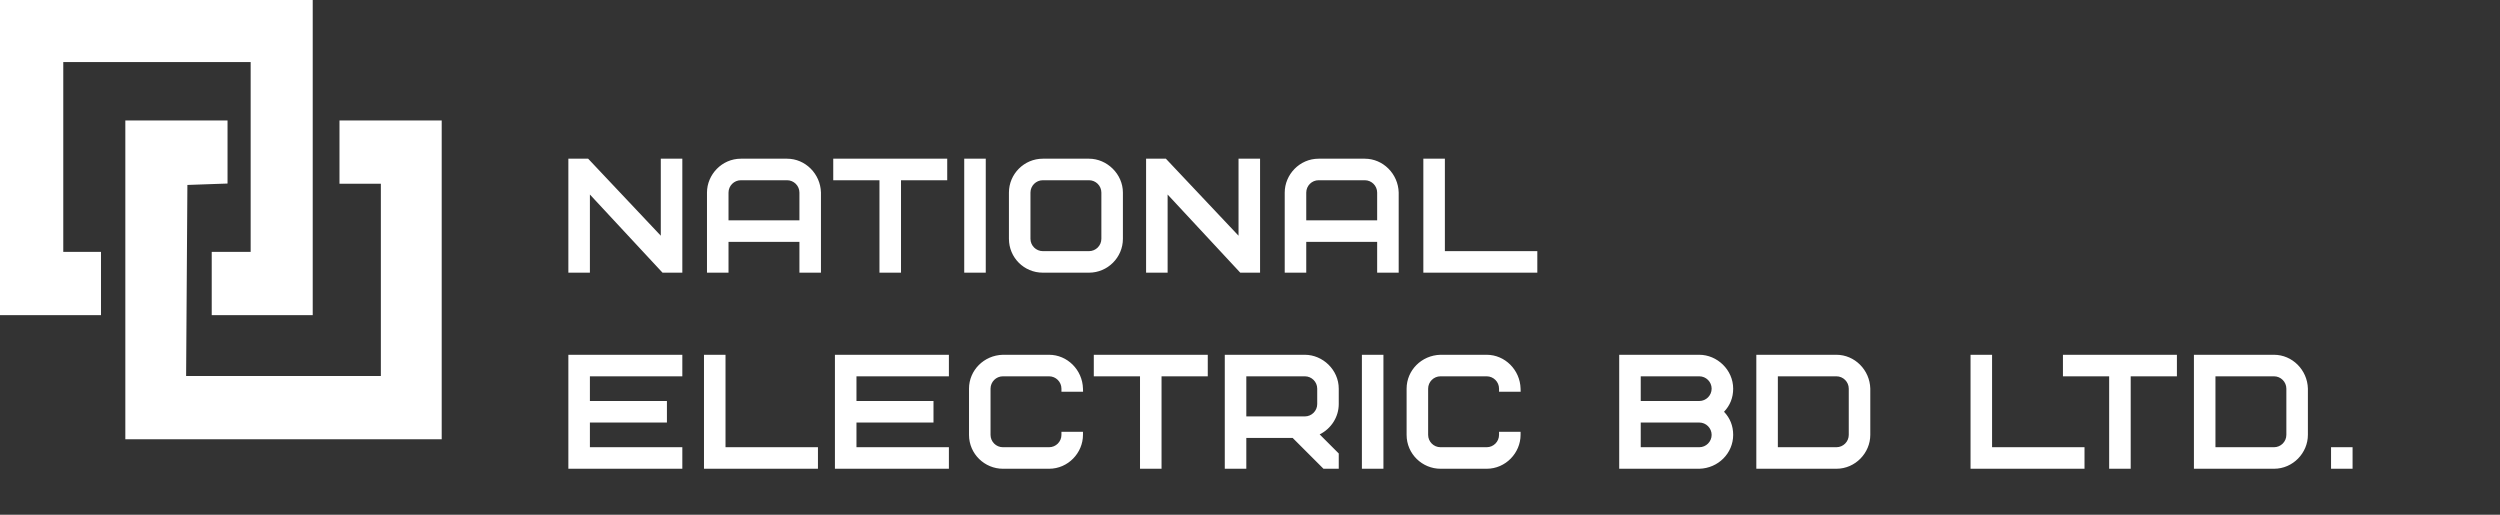 <?xml version="1.0" encoding="UTF-8"?> <svg xmlns="http://www.w3.org/2000/svg" width="204" height="42" viewBox="0 0 204 42" fill="none"><rect x="0" y="0" width="204" height="42" fill="#333333" stroke="none"/> <path d="M8.241 20.553H5.163V5.064H20.454V20.553H17.277V25.716H25.518V0H0V25.716H8.241V20.553Z" fill="white"></path> <path fill-rule="evenodd" clip-rule="evenodd" d="M10.227 22.837V35.844H23.135H36.043V22.837V9.83H31.873H27.702V12.411V14.993H29.39H31.078V22.837V30.681H23.133H15.187L15.239 22.886L15.291 15.092L16.929 15.034L18.567 14.977V12.403V9.83H14.397H10.227V22.837Z" fill="white"></path> <path d="M55.428 13.2H54.171V19.863L47.886 13.2H46.628V22H47.886V15.237L54.171 22H55.428V13.2Z" fill="white"></path> <path d="M64.226 14.457C64.917 14.457 65.483 15.023 65.483 15.714V18.229H59.197V15.714C59.197 15.023 59.763 14.457 60.455 14.457H64.226ZM66.74 15.714C66.703 14.319 65.571 13.2 64.226 13.2H60.455C59.047 13.2 57.94 14.382 57.94 15.714V22H59.197V19.486H65.483V22H66.74V15.714Z" fill="white"></path> <path d="M77.043 14.457V13.2H68.243V14.457H72.014V22H73.272V14.457H77.043Z" fill="white"></path> <path d="M78.931 22H80.188V13.2H78.931V22Z" fill="white"></path> <path d="M90.122 19.486C90.122 20.177 89.556 20.743 88.865 20.743H85.094C84.402 20.743 83.836 20.177 83.836 19.486V15.714C83.836 15.023 84.402 14.457 85.094 14.457H88.865C89.556 14.457 90.122 15.023 90.122 15.714V19.486ZM91.379 15.714C91.379 14.344 90.198 13.2 88.865 13.2H85.094C83.711 13.2 82.579 14.332 82.579 15.714V19.486C82.579 20.881 83.698 22 85.094 22H88.865C90.248 22 91.379 20.869 91.379 19.486V15.714Z" fill="white"></path> <path d="M102.571 13.2H101.314V19.863L95.028 13.2H93.771V22H95.028V15.237L101.314 22H102.571V13.2Z" fill="white"></path> <path d="M111.369 14.457C112.06 14.457 112.626 15.023 112.626 15.714V18.229H106.34V15.714C106.34 15.023 106.906 14.457 107.597 14.457H111.369ZM113.883 15.714C113.845 14.319 112.714 13.2 111.369 13.2H107.597C106.189 13.2 105.083 14.382 105.083 15.714V22H106.34V19.486H112.626V22H113.883V15.714Z" fill="white"></path> <path d="M117.652 13.2H116.395V22H125.195V20.743H117.652V13.2Z" fill="white"></path> <path d="M47.886 30.457H55.428V29.2H46.628V38H55.428V36.743H47.886V34.229H54.171V32.972H47.886V30.457Z" fill="white"></path> <path d="M58.952 29.2H57.695V38H66.495V36.743H58.952V29.2Z" fill="white"></path> <path d="M69.638 30.457H77.18V29.2H68.38V38H77.18V36.743H69.638V34.229H75.923V32.972H69.638V30.457Z" fill="white"></path> <path d="M81.835 29.2C80.427 29.238 79.321 30.357 79.321 31.715V35.486C79.321 36.907 80.49 38 81.835 38H85.607C87.015 38 88.121 36.819 88.121 35.486H86.864C86.864 36.177 86.298 36.743 85.607 36.743H81.835C81.144 36.743 80.578 36.177 80.578 35.486V31.715C80.578 31.023 81.144 30.457 81.835 30.457H85.607C86.298 30.457 86.864 31.023 86.864 31.715H88.121C88.083 30.319 86.952 29.2 85.607 29.2H81.835Z" fill="white"></path> <path d="M98.304 30.457V29.2H89.504V30.457H93.275V38H94.532V30.457H98.304Z" fill="white"></path> <path d="M107.735 32.972C107.735 33.663 107.169 34.229 106.478 34.229H101.449V30.457H106.478C107.169 30.457 107.735 31.023 107.735 31.715V32.972ZM108.992 38V37.108L107.245 35.36C108.288 35.008 108.992 34.04 108.992 32.972V31.715C108.992 30.319 107.798 29.2 106.478 29.2H100.192V38H101.449V35.486H105.585L108.099 38H108.992Z" fill="white"></path> <path d="M111.381 38H112.638V29.2H111.381V38Z" fill="white"></path> <path d="M117.544 29.2C116.136 29.238 115.029 30.357 115.029 31.715V35.486C115.029 36.907 116.198 38 117.544 38H121.315C122.723 38 123.829 36.819 123.829 35.486H122.572C122.572 36.177 122.006 36.743 121.315 36.743H117.544C116.852 36.743 116.286 36.177 116.286 35.486V31.715C116.286 31.023 116.852 30.457 117.544 30.457H121.315C122.006 30.457 122.572 31.023 122.572 31.715H123.829C123.792 30.319 122.66 29.2 121.315 29.2H117.544Z" fill="white"></path> <path d="M138.663 38C140.071 37.962 141.177 36.844 141.177 35.486C141.177 34.732 140.888 34.103 140.322 33.6C140.888 33.097 141.177 32.469 141.177 31.715C141.177 30.319 139.983 29.2 138.663 29.2H132.377V38H138.663ZM138.663 34.229C139.354 34.229 139.92 34.794 139.92 35.486C139.92 36.177 139.354 36.743 138.663 36.743H133.634V34.229H138.663ZM133.634 30.457H138.663C139.354 30.457 139.92 31.023 139.92 31.715C139.92 32.406 139.354 32.972 138.663 32.972H133.634V30.457Z" fill="white"></path> <path d="M151.109 35.486C151.109 36.177 150.543 36.743 149.852 36.743H144.823V30.457H149.852C150.543 30.457 151.109 31.023 151.109 31.715V35.486ZM152.366 31.715C152.328 30.319 151.197 29.2 149.852 29.2H143.566V38H149.852C151.26 38 152.366 36.819 152.366 35.486V31.715Z" fill="white"></path> <path d="M162.303 29.2H161.046V38H169.846V36.743H162.303V29.2Z" fill="white"></path> <path d="M177.386 30.457V29.2H168.586V30.457H172.357V38H173.615V30.457H177.386Z" fill="white"></path> <path d="M186.817 35.486C186.817 36.177 186.251 36.743 185.56 36.743H180.531V30.457H185.56C186.251 30.457 186.817 31.023 186.817 31.715V35.486ZM188.074 31.715C188.036 30.319 186.905 29.2 185.56 29.2H179.274V38H185.56C186.968 38 188.074 36.819 188.074 35.486V31.715Z" fill="white"></path> <path d="M190.463 38H191.72V36.743H190.463V38Z" fill="white"></path> <path fill-rule="evenodd" clip-rule="evenodd" d="M46.378 12.95H47.993L53.921 19.234V12.95H55.678V22.25H54.062L48.136 15.873V22.25H46.378V12.95ZM46.878 13.45V21.75H47.636V14.601L54.28 21.75H55.178V13.45H54.421V20.492L47.778 13.45H46.878ZM57.69 15.714C57.69 14.249 58.904 12.95 60.455 12.95H64.226C65.712 12.95 66.949 14.182 66.99 15.708L66.99 15.714L66.99 22.25H65.233V19.736H59.447V22.25H57.69V15.714ZM60.455 13.45C59.189 13.45 58.19 14.515 58.19 15.714V21.75H58.947V19.236H65.733V21.75H66.49V15.718C66.454 14.454 65.429 13.45 64.226 13.45H60.455ZM67.993 12.95H77.293V14.707H73.522V22.25H71.764V14.707H67.993V12.95ZM68.493 13.45V14.207H72.264V21.75H73.022V14.207H76.793V13.45H68.493ZM78.681 12.95H80.438V22.25H78.681V12.95ZM79.181 13.45V21.75H79.938V13.45H79.181ZM82.329 15.714C82.329 14.194 83.573 12.95 85.094 12.95H88.865C90.333 12.95 91.629 14.204 91.629 15.714V19.486C91.629 21.007 90.386 22.25 88.865 22.25H85.094C83.56 22.25 82.329 21.019 82.329 19.486V15.714ZM85.094 13.45C83.849 13.45 82.829 14.47 82.829 15.714V19.486C82.829 20.743 83.836 21.75 85.094 21.75H88.865C90.11 21.75 91.129 20.731 91.129 19.486V15.714C91.129 14.485 90.062 13.45 88.865 13.45H85.094ZM93.521 12.95H95.136L101.064 19.234V12.95H102.821V22.25H101.205L95.278 15.873V22.25H93.521V12.95ZM94.021 13.45V21.75H94.778V14.601L101.423 21.75H102.321V13.45H101.564V20.492L94.921 13.45H94.021ZM104.833 15.714C104.833 14.249 106.046 12.95 107.597 12.95H111.369C112.855 12.95 114.092 14.182 114.133 15.708L114.133 15.714L114.133 22.25H112.376V19.736H106.59V22.25H104.833V15.714ZM107.597 13.45C106.332 13.45 105.333 14.515 105.333 15.714V21.75H106.09V19.236H112.876V21.75H113.633V15.718C113.597 14.454 112.572 13.45 111.369 13.45H107.597ZM116.145 12.95H117.902V20.493H125.445V22.25H116.145V12.95ZM116.645 13.45V21.75H124.945V20.993H117.402V13.45H116.645ZM60.455 14.707C59.901 14.707 59.447 15.161 59.447 15.714V17.979H65.233V15.714C65.233 15.161 64.779 14.707 64.226 14.707H60.455ZM58.947 15.714C58.947 14.885 59.625 14.207 60.455 14.207H64.226C65.055 14.207 65.733 14.885 65.733 15.714V18.479H58.947V15.714ZM85.094 14.707C84.54 14.707 84.086 15.161 84.086 15.714V19.486C84.086 20.039 84.54 20.493 85.094 20.493H88.865C89.418 20.493 89.872 20.039 89.872 19.486V15.714C89.872 15.161 89.418 14.707 88.865 14.707H85.094ZM83.586 15.714C83.586 14.885 84.264 14.207 85.094 14.207H88.865C89.695 14.207 90.372 14.885 90.372 15.714V19.486C90.372 20.315 89.695 20.993 88.865 20.993H85.094C84.264 20.993 83.586 20.315 83.586 19.486V15.714ZM107.597 14.707C107.044 14.707 106.59 15.161 106.59 15.714V17.979H112.376V15.714C112.376 15.161 111.922 14.707 111.369 14.707H107.597ZM106.09 15.714C106.09 14.885 106.768 14.207 107.597 14.207H111.369C112.198 14.207 112.876 14.885 112.876 15.714V18.479H106.09V15.714ZM81.835 28.95H85.607C87.093 28.95 88.33 30.182 88.371 31.708L88.378 31.965H86.614V31.715C86.614 31.161 86.16 30.707 85.607 30.707H81.835C81.282 30.707 80.828 31.161 80.828 31.715V35.486C80.828 36.039 81.282 36.493 81.835 36.493H85.607C86.16 36.493 86.614 36.039 86.614 35.486V35.236H88.371V35.486C88.371 36.952 87.158 38.25 85.607 38.25H81.835C80.357 38.25 79.071 37.049 79.071 35.486V31.715C79.071 30.216 80.291 28.991 81.829 28.95L81.835 28.95ZM117.537 28.95L117.544 28.95L121.315 28.95C122.801 28.95 124.038 30.182 124.079 31.708L124.086 31.965H122.322V31.715C122.322 31.161 121.868 30.707 121.315 30.707H117.544C116.99 30.707 116.536 31.161 116.536 31.715V35.486C116.536 36.039 116.99 36.493 117.544 36.493H121.315C121.868 36.493 122.322 36.039 122.322 35.486V35.236H124.079V35.486C124.079 36.952 122.866 38.25 121.315 38.25H117.544C116.065 38.25 114.779 37.049 114.779 35.486V31.715C114.779 30.216 115.999 28.991 117.537 28.95ZM46.378 28.95H55.678V30.707H48.136V32.722H54.421V34.479H48.136V36.493H55.678V38.25H46.378V28.95ZM46.878 29.45V37.75H55.178V36.993H47.636V33.979H53.921V33.222H47.636V30.207H55.178V29.45H46.878ZM57.445 28.95H59.202V36.493H66.745V38.25H57.445V28.95ZM57.945 29.45V37.75H66.245V36.993H58.702V29.45H57.945ZM68.13 28.95H77.43V30.707H69.888V32.722H76.173V34.479H69.888V36.493H77.43V38.25H68.13V28.95ZM68.63 29.45V37.75H76.93V36.993H69.388V33.979H75.673V33.222H69.388V30.207H76.93V29.45H68.63ZM81.839 29.45C80.562 29.486 79.571 30.499 79.571 31.715V35.486C79.571 36.764 80.623 37.75 81.835 37.75H85.607C86.783 37.75 87.73 36.829 87.856 35.736H87.093C86.973 36.447 86.351 36.993 85.607 36.993H81.835C81.006 36.993 80.328 36.315 80.328 35.486V31.715C80.328 30.885 81.006 30.207 81.835 30.207H85.607C86.351 30.207 86.973 30.753 87.093 31.465H87.85C87.695 30.322 86.728 29.45 85.607 29.45H81.839ZM89.254 28.95H98.554V30.707H94.782V38.25H93.025V30.707H89.254V28.95ZM89.754 29.45V30.207H93.525V37.75H94.282V30.207H98.054V29.45H89.754ZM99.942 28.95H106.478C107.931 28.95 109.242 30.176 109.242 31.715V32.972C109.242 34.022 108.627 34.978 107.685 35.447L109.242 37.004V38.25H107.996L105.482 35.736H101.699V38.25H99.942V28.95ZM100.442 29.45V37.75H101.199V35.236H105.689L108.203 37.75H108.742V37.211L106.783 35.252L107.165 35.123C108.11 34.804 108.742 33.93 108.742 32.972V31.715C108.742 30.462 107.665 29.45 106.478 29.45H100.442ZM111.131 28.95H112.888V38.25H111.131V28.95ZM111.631 29.45V37.75H112.388V29.45H111.631ZM117.547 29.45C116.271 29.486 115.279 30.499 115.279 31.715V35.486C115.279 36.764 116.332 37.75 117.544 37.75H121.315C122.491 37.75 123.438 36.829 123.565 35.736H122.801C122.681 36.447 122.059 36.993 121.315 36.993H117.544C116.714 36.993 116.036 36.315 116.036 35.486V31.715C116.036 30.885 116.714 30.207 117.544 30.207H121.315C122.059 30.207 122.681 30.753 122.801 31.465H123.559C123.403 30.322 122.437 29.45 121.315 29.45H117.547ZM132.127 28.95H138.663C140.116 28.95 141.427 30.176 141.427 31.715C141.427 32.451 141.173 33.083 140.681 33.6C141.173 34.117 141.427 34.75 141.427 35.486C141.427 36.984 140.207 38.209 138.669 38.25L138.663 38.25H132.127V28.95ZM132.627 29.45V37.75H138.659C139.936 37.714 140.927 36.702 140.927 35.486C140.927 34.805 140.67 34.244 140.156 33.787L139.946 33.6L140.156 33.413C140.67 32.957 140.927 32.396 140.927 31.715C140.927 30.462 139.849 29.45 138.663 29.45H132.627ZM143.316 28.95H149.852C151.338 28.95 152.575 30.182 152.616 31.708L152.616 31.715L152.616 35.486C152.616 36.952 151.403 38.25 149.852 38.25H143.316V28.95ZM143.816 29.45V37.75H149.852C151.117 37.75 152.116 36.685 152.116 35.486V31.718C152.08 30.454 151.055 29.45 149.852 29.45H143.816ZM160.796 28.95H162.553V36.493H170.096V38.25H160.796V28.95ZM161.296 29.45V37.75H169.596V36.993H162.053V29.45H161.296ZM168.336 28.95H177.636V30.707H173.865V38.25H172.107V30.707H168.336V28.95ZM168.836 29.45V30.207H172.607V37.75H173.365V30.207H177.136V29.45H168.836ZM179.024 28.95H185.56C187.046 28.95 188.283 30.182 188.324 31.708L188.324 31.715L188.324 35.486C188.324 36.952 187.111 38.25 185.56 38.25H179.024V28.95ZM179.524 29.45V37.75H185.56C186.825 37.75 187.824 36.685 187.824 35.486V31.718C187.788 30.454 186.763 29.45 185.56 29.45H179.524ZM101.199 30.207H106.478C107.307 30.207 107.985 30.885 107.985 31.715V32.972C107.985 33.801 107.307 34.479 106.478 34.479H101.199V30.207ZM101.699 30.707V33.979H106.478C107.031 33.979 107.485 33.525 107.485 32.972V31.715C107.485 31.161 107.031 30.707 106.478 30.707H101.699ZM133.384 30.207H138.663C139.492 30.207 140.17 30.885 140.17 31.715C140.17 32.544 139.492 33.222 138.663 33.222H133.384V30.207ZM133.884 30.707V32.722H138.663C139.216 32.722 139.67 32.268 139.67 31.715C139.67 31.161 139.216 30.707 138.663 30.707H133.884ZM144.573 30.207H149.852C150.681 30.207 151.359 30.885 151.359 31.715V35.486C151.359 36.315 150.681 36.993 149.852 36.993H144.573V30.207ZM145.073 30.707V36.493H149.852C150.405 36.493 150.859 36.039 150.859 35.486V31.715C150.859 31.161 150.405 30.707 149.852 30.707H145.073ZM180.281 30.207H185.56C186.389 30.207 187.067 30.885 187.067 31.715V35.486C187.067 36.315 186.389 36.993 185.56 36.993H180.281V30.207ZM180.781 30.707V36.493H185.56C186.113 36.493 186.567 36.039 186.567 35.486V31.715C186.567 31.161 186.113 30.707 185.56 30.707H180.781ZM133.384 33.979H138.663C139.492 33.979 140.17 34.656 140.17 35.486C140.17 36.315 139.492 36.993 138.663 36.993H133.384V33.979ZM133.884 34.479V36.493H138.663C139.216 36.493 139.67 36.039 139.67 35.486C139.67 34.933 139.216 34.479 138.663 34.479H133.884ZM190.213 36.493H191.97V38.25H190.213V36.493ZM190.713 36.993V37.75H191.47V36.993H190.713Z" fill="white"></path> </svg> 